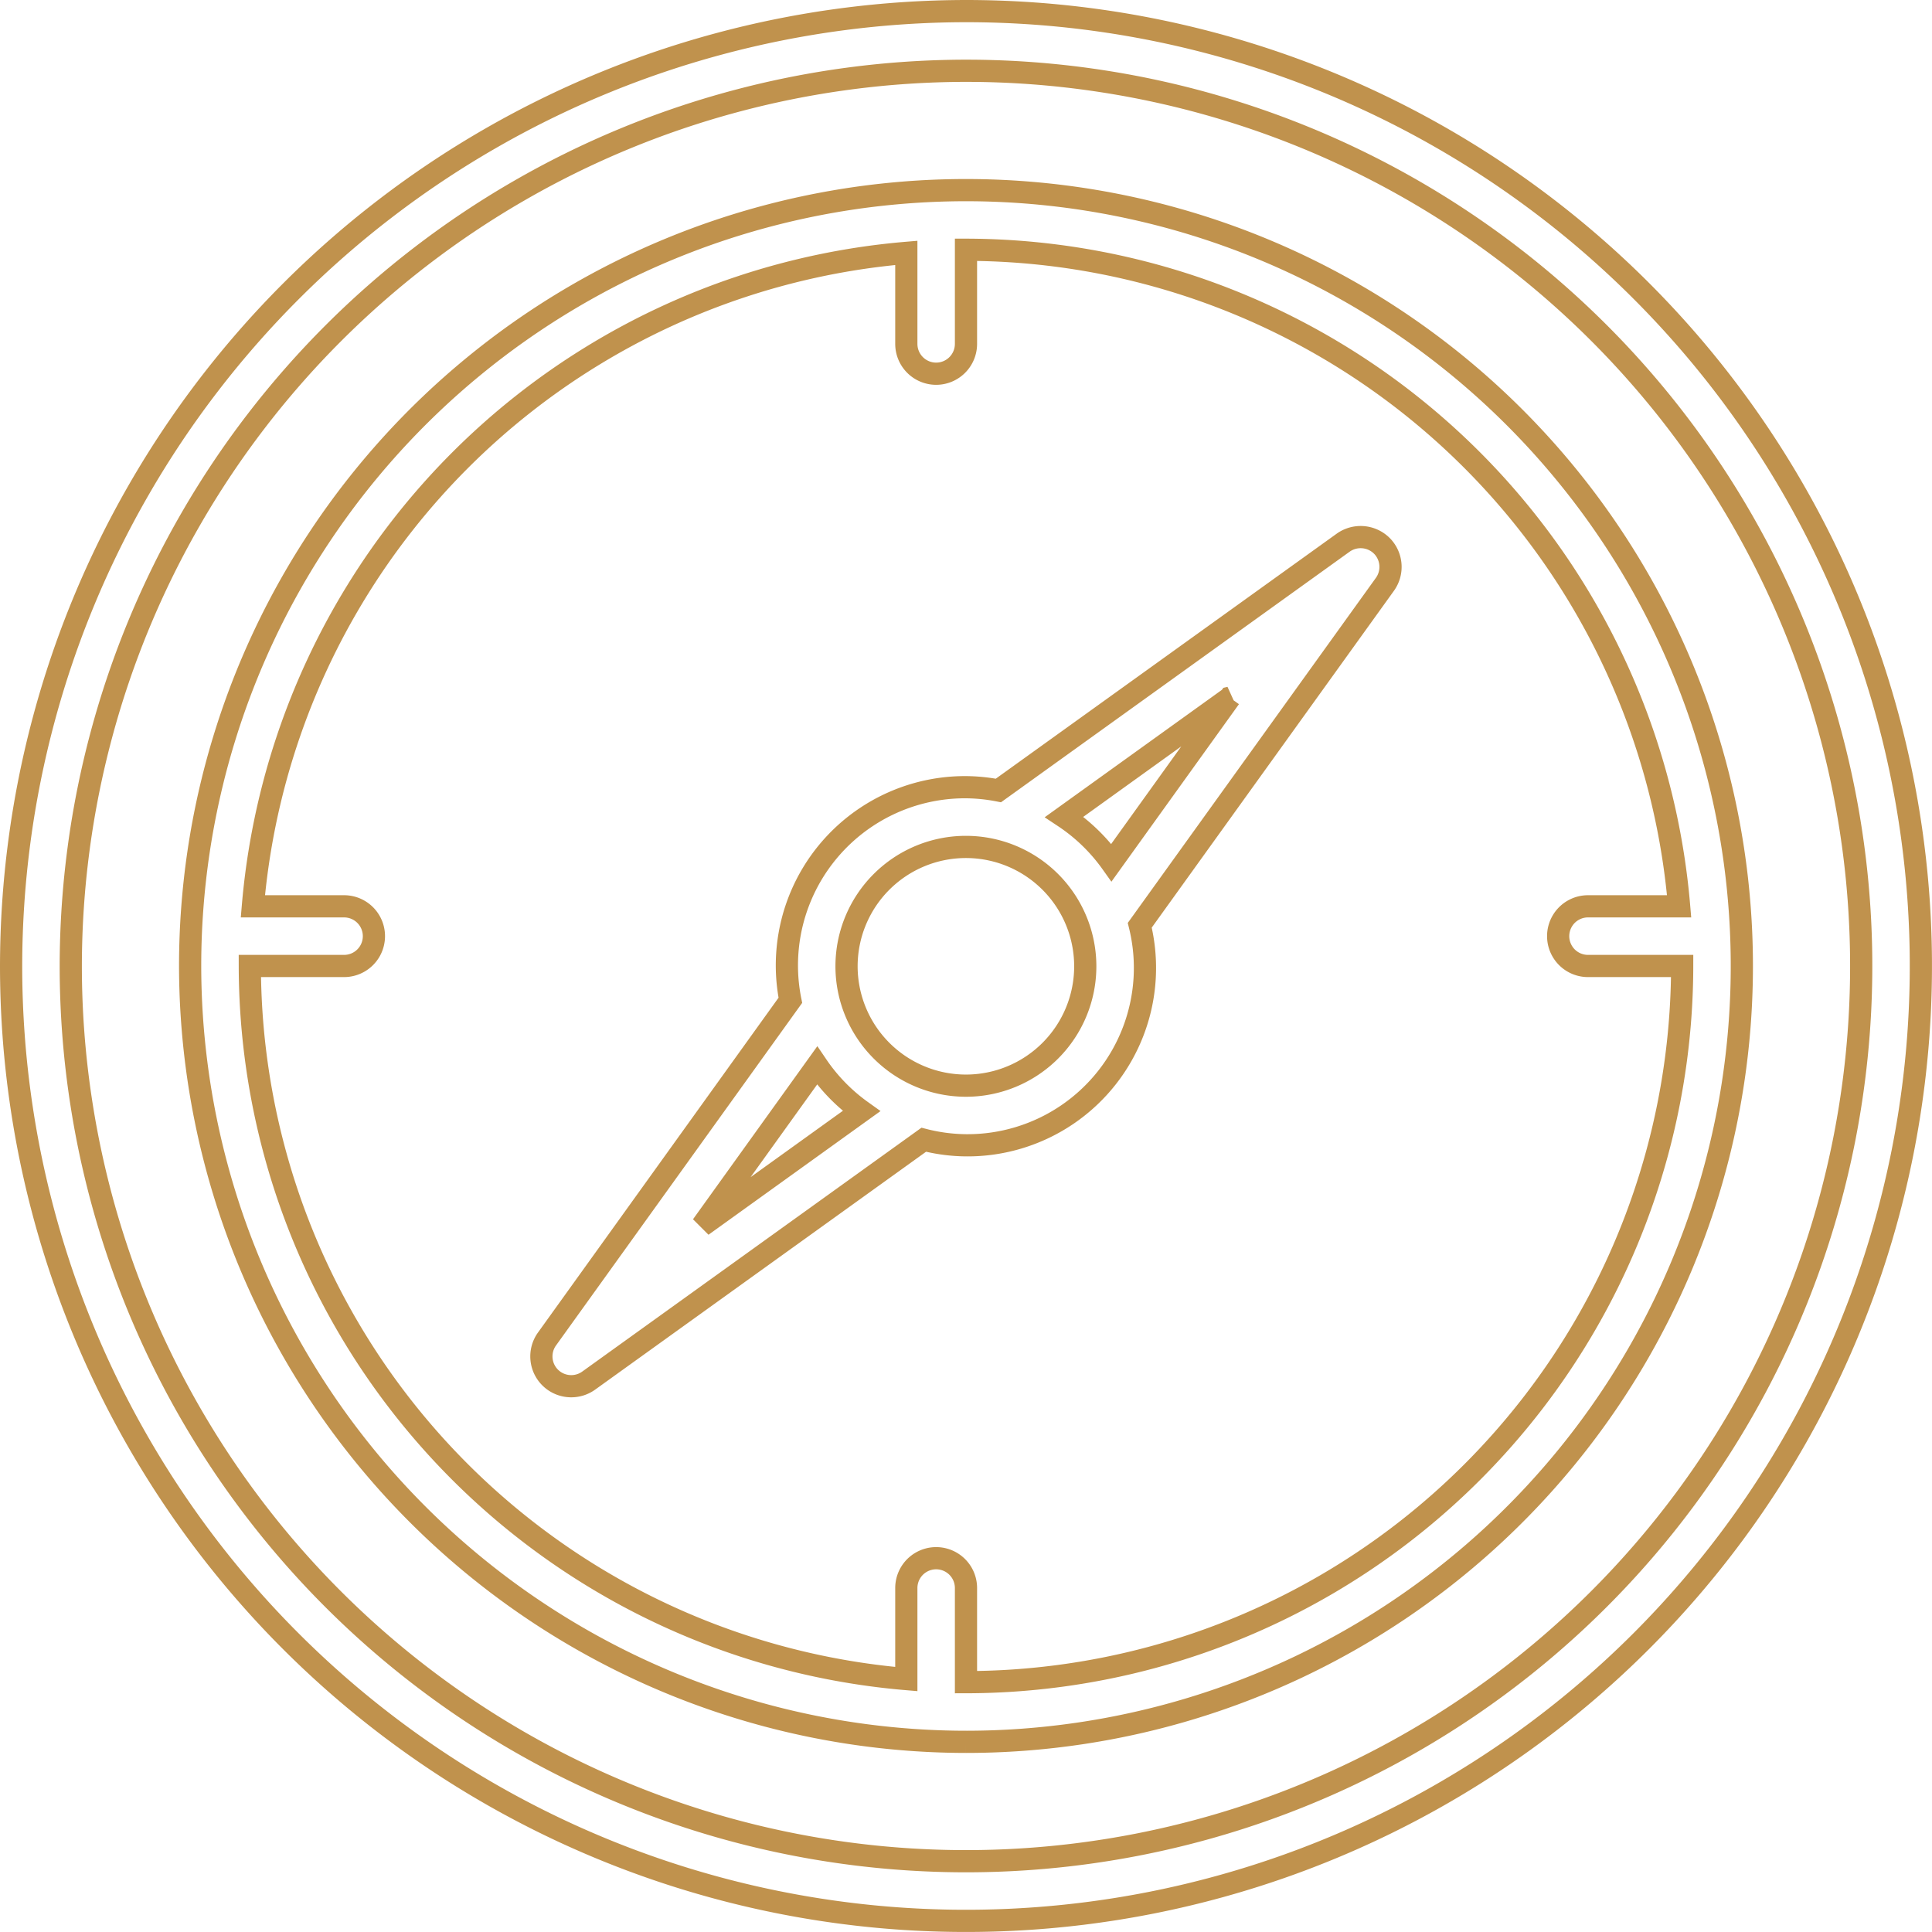 <?xml version="1.0" encoding="UTF-8"?> <svg xmlns="http://www.w3.org/2000/svg" width="87.031" height="87.031" viewBox="0 0 87.031 87.031"><path id="Icon" d="M0,11.015A43.015,43.015,0,1,0,43.015-32,43.066,43.066,0,0,0,0,11.015ZM43.015-29.312A40.327,40.327,0,1,1,2.688,11.015,40.373,40.373,0,0,1,43.015-29.312Zm0,75.277a34.95,34.95,0,1,0-34.95-34.95A34.99,34.99,0,0,0,43.015,45.965ZM40.327-21.109v4.1a1.345,1.345,0,0,0,1.344,1.344,1.345,1.345,0,0,0,1.344-1.344v-4.24A32.287,32.287,0,0,1,75.14,8.327H71.035a1.344,1.344,0,0,0,0,2.688h4.242A32.3,32.3,0,0,1,43.015,43.277v-4.24a1.344,1.344,0,0,0-2.688,0v4.1A32.287,32.287,0,0,1,10.754,11.015H15a1.344,1.344,0,0,0,0-2.688H10.891A32.277,32.277,0,0,1,40.327-21.109ZM25.234,29.945a1.344,1.344,0,0,0,.785-.253L41.112,18.842a7.943,7.943,0,0,0,1.9.25,7.992,7.992,0,0,0,7.831-9.912L61.886-6.177a1.347,1.347,0,0,0-.14-1.737,1.356,1.356,0,0,0-1.737-.142L44.475,3.109a7.958,7.958,0,0,0-1.463-.148,8.026,8.026,0,0,0-7.909,9.6L24.142,27.816a1.343,1.343,0,0,0,1.092,2.129Zm12.4-18.916a5.377,5.377,0,1,1,5.377,5.377,5.382,5.382,0,0,1-5.377-5.377Zm17.271-12.1L49.567,6.359A8.133,8.133,0,0,0,47.438,4.3l7.471-5.372ZM36.308,15.5a8.139,8.139,0,0,0,2,2.051l-7.184,5.165L36.308,15.5Z" transform="translate(0.5 32.5)" fill="none" stroke="#c0924d" stroke-width="1" fill-rule="evenodd"></path></svg> 